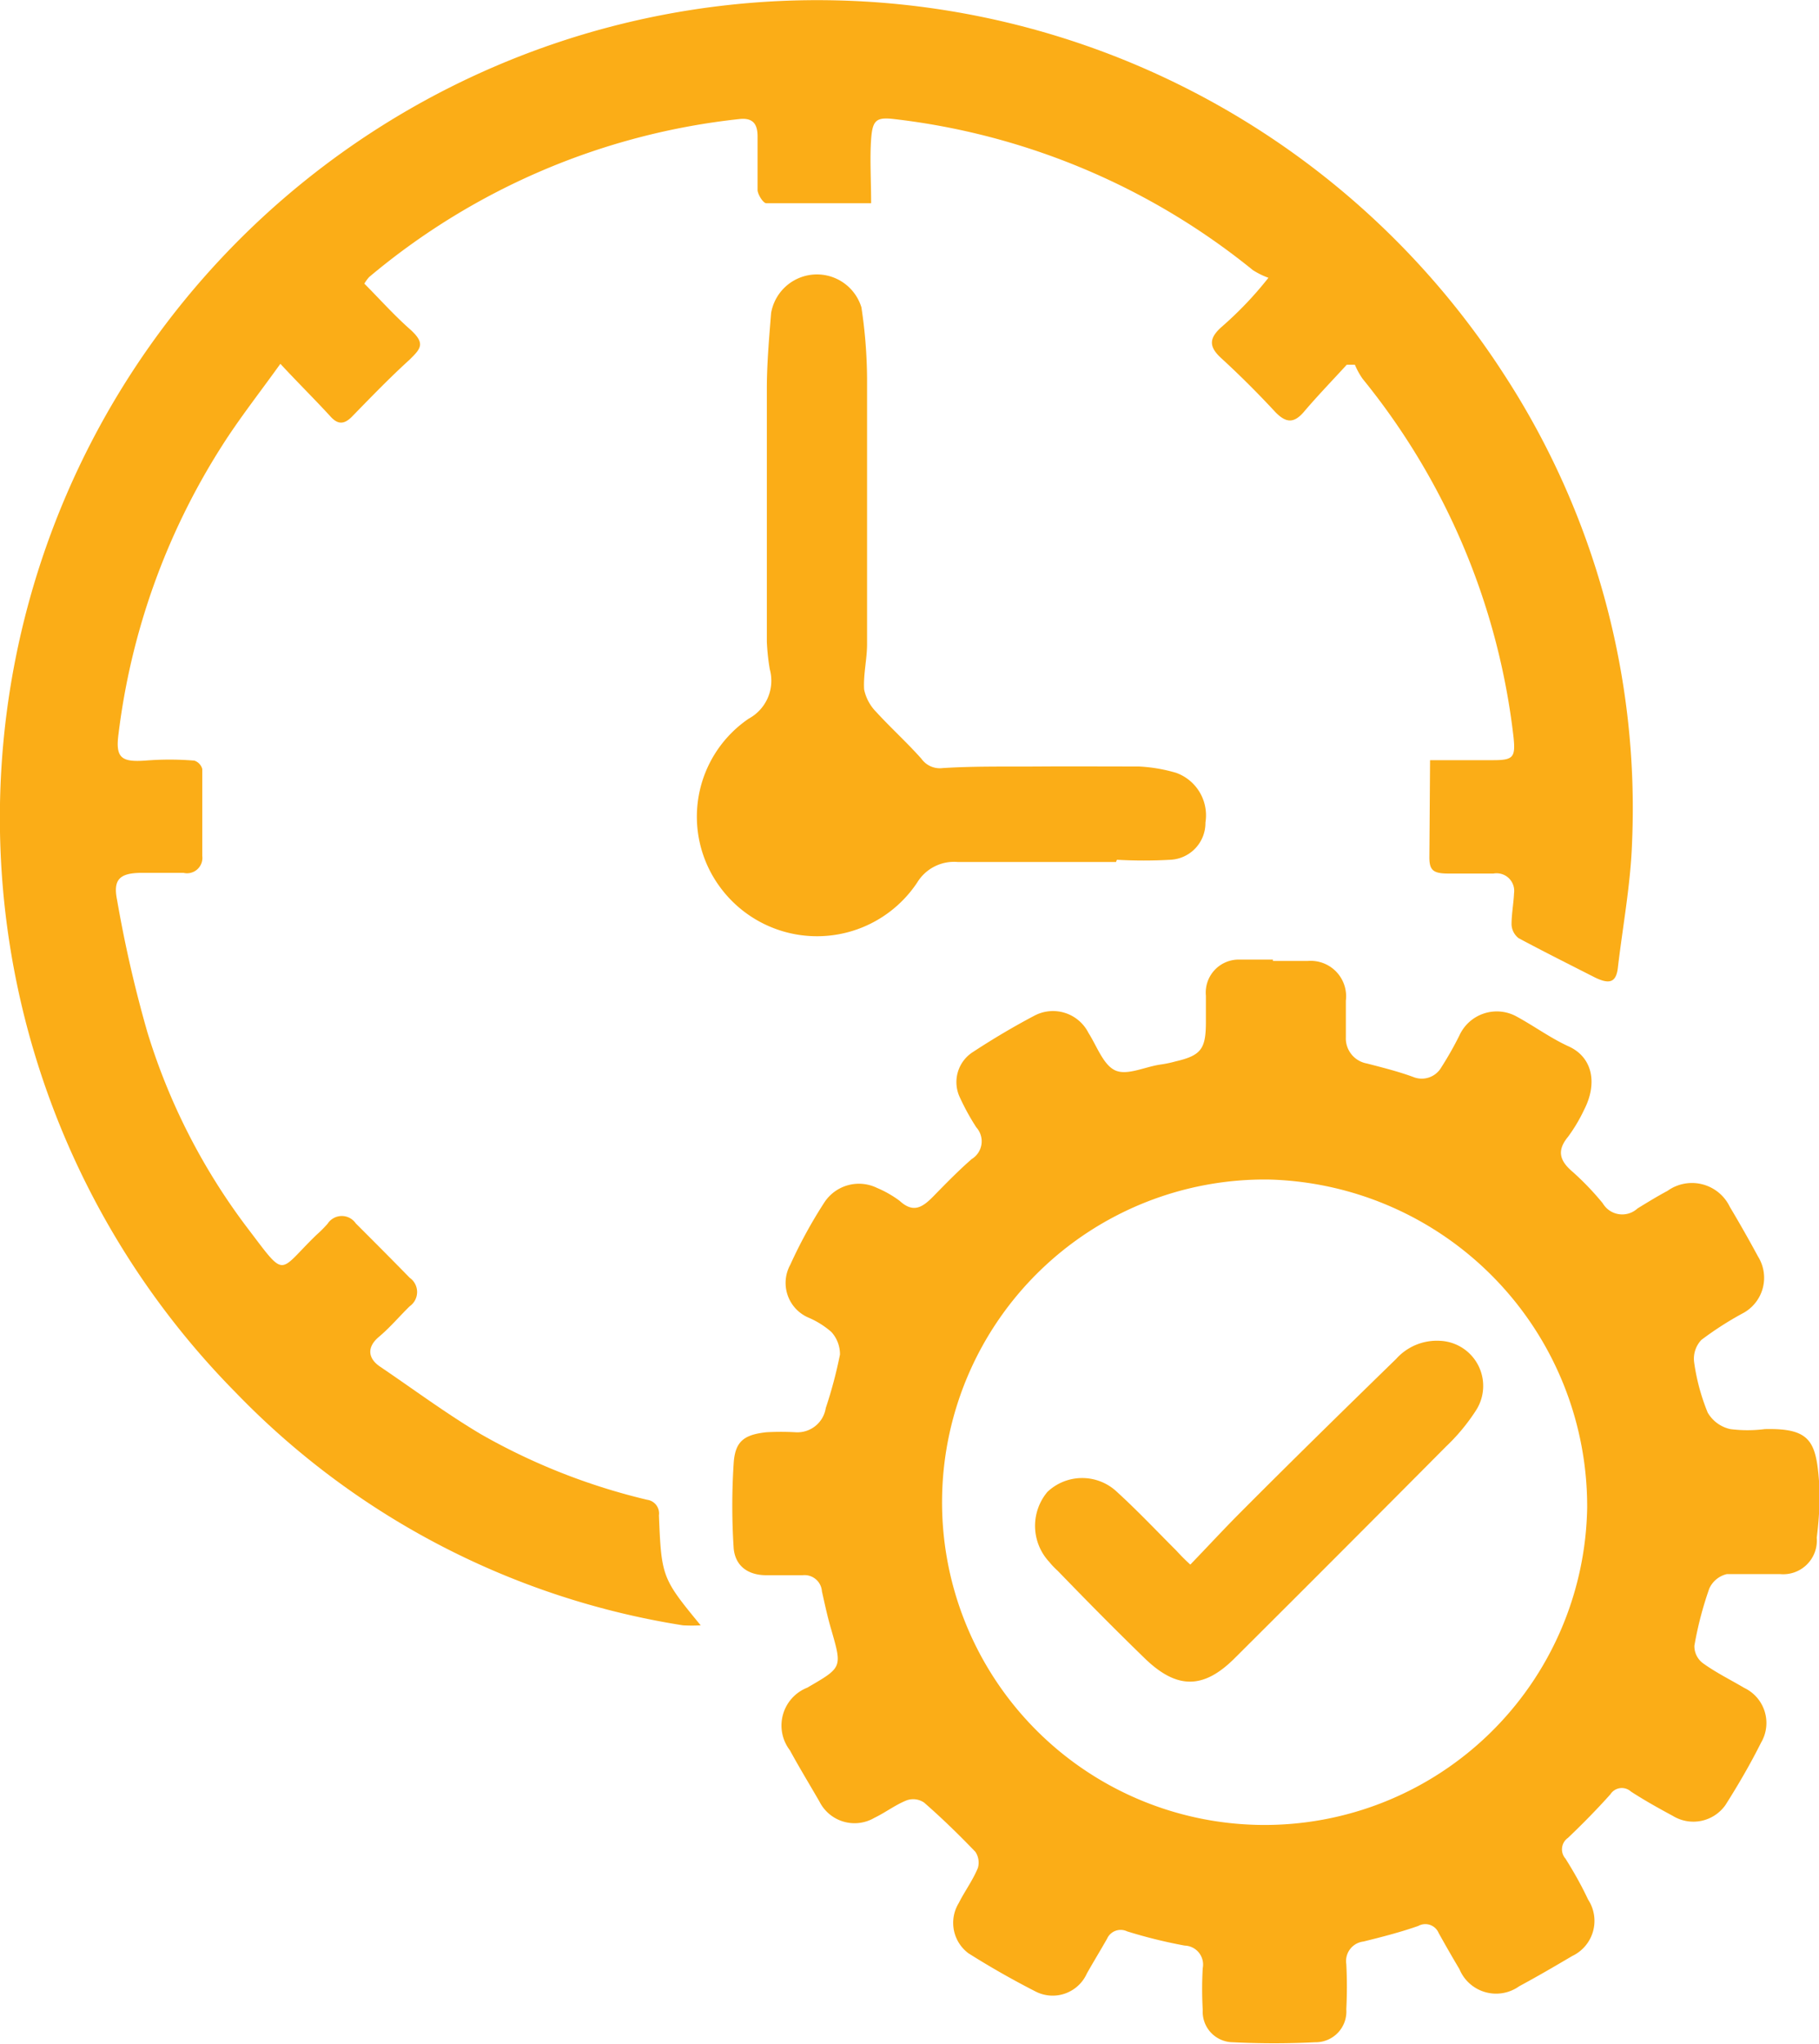 <svg id="Layer_1" data-name="Layer 1" xmlns="http://www.w3.org/2000/svg" viewBox="0 0 80.58 90.51"><defs><style>.cls-1{fill:#fbad17;}</style></defs><title>Experience-reduced-assembly-time</title><path class="cls-1" d="M83.5,59.49h2.79c.89,0,1-.12.91-1a30.67,30.67,0,0,0-6.69-15.89,3.38,3.38,0,0,1-.34-.62l-.36,0c-.63.69-1.29,1.37-1.91,2.1-.45.52-.8.46-1.25,0-.77-.83-1.57-1.63-2.4-2.39-.57-.52-.53-.89,0-1.37a16,16,0,0,0,2.09-2.19,3.4,3.4,0,0,1-.69-.34,30.84,30.84,0,0,0-15.91-6.69c-.78-.09-.94.06-1,.9s0,1.83,0,2.83c-1.61,0-3.13,0-4.64,0-.14,0-.37-.37-.39-.57,0-.79,0-1.59,0-2.39,0-.54-.2-.83-.79-.77a30.56,30.56,0,0,0-16.42,7,1.82,1.82,0,0,0-.21.29c.65.65,1.28,1.36,2,2s.52.86,0,1.37c-.88.8-1.7,1.65-2.52,2.49-.37.39-.66.39-1,0-.68-.74-1.39-1.44-2.2-2.31-.94,1.31-1.84,2.45-2.61,3.67A30.63,30.63,0,0,0,25.4,58.33c-.14,1.05.12,1.25,1.17,1.18a13.36,13.36,0,0,1,2.19,0,.54.54,0,0,1,.35.37c0,1.28,0,2.57,0,3.85a.68.68,0,0,1-.83.75c-.62,0-1.23,0-1.85,0-1,0-1.28.31-1.09,1.22a55.48,55.48,0,0,0,1.34,5.84,27.8,27.8,0,0,0,4.42,8.65c1.76,2.31,1.33,2,3.07.32a5.66,5.66,0,0,0,.49-.49A.75.75,0,0,1,35.91,80c.8.8,1.6,1.6,2.39,2.41a.77.77,0,0,1,0,1.26c-.46.45-.87.94-1.37,1.36s-.52.92.05,1.31c1.48,1,2.93,2.08,4.48,3a27.81,27.81,0,0,0,7.36,2.9.61.61,0,0,1,.52.69c.11,2.73.14,2.79,1.85,4.87a7.52,7.52,0,0,1-.78,0A35.13,35.13,0,0,1,30.61,87.51a36.21,36.21,0,1,1,56.2-45.05A35.19,35.19,0,0,1,92.45,63.1c-.06,1.86-.41,3.71-.63,5.58-.08.71-.43.71-1,.44-1.14-.58-2.28-1.15-3.4-1.75a.81.81,0,0,1-.31-.6c0-.47.09-.93.11-1.38a.78.78,0,0,0-.91-.88c-.67,0-1.34,0-2,0s-.84-.14-.84-.71Z" transform="translate(-20.15 -25.83)"/><path class="cls-1" d="M76.54,68.38c.51,0,1,0,1.55,0a1.57,1.57,0,0,1,1.68,1.76c0,.54,0,1.08,0,1.62a1.13,1.13,0,0,0,.93,1.16c.69.18,1.38.35,2.06.6A1,1,0,0,0,84,73.09a15,15,0,0,0,.8-1.41,1.82,1.82,0,0,1,2.55-.83c.77.42,1.48.94,2.26,1.3,1.08.47,1.33,1.63.71,2.83a7.06,7.06,0,0,1-.71,1.19c-.52.63-.35,1.08.22,1.56a12.34,12.34,0,0,1,1.32,1.38,1,1,0,0,0,1.54.23c.44-.27.88-.54,1.33-.78a1.86,1.86,0,0,1,2.76.71c.43.72.85,1.46,1.25,2.2A1.78,1.78,0,0,1,97.32,84a14.55,14.55,0,0,0-1.8,1.16,1.21,1.21,0,0,0-.32,1,9.22,9.22,0,0,0,.6,2.22,1.54,1.54,0,0,0,1,.73,6,6,0,0,0,1.53,0c2.14-.05,2.3.61,2.43,2.74a16.21,16.21,0,0,1-.13,2.07A1.49,1.49,0,0,1,99,95.53c-.79,0-1.58,0-2.35,0a1.14,1.14,0,0,0-.78.64,15.68,15.68,0,0,0-.66,2.53.94.94,0,0,0,.37.77c.58.42,1.23.74,1.84,1.1a1.72,1.72,0,0,1,.74,2.43c-.47.94-1,1.85-1.57,2.75a1.74,1.74,0,0,1-2.33.49c-.63-.34-1.26-.69-1.86-1.08a.6.6,0,0,0-.91.12c-.6.67-1.23,1.31-1.88,1.93a.62.62,0,0,0-.11.92c.37.59.71,1.19,1,1.81a1.72,1.72,0,0,1-.7,2.5c-.78.46-1.55.91-2.35,1.34a1.76,1.76,0,0,1-2.65-.76c-.31-.52-.62-1.06-.92-1.6a.64.64,0,0,0-.9-.31c-.8.28-1.62.49-2.43.69a.87.87,0,0,0-.76,1,19.24,19.24,0,0,1,0,2,1.36,1.36,0,0,1-1.38,1.46c-1.21.06-2.43.06-3.65,0a1.35,1.35,0,0,1-1.33-1.43,16.31,16.31,0,0,1,0-1.85.84.84,0,0,0-.8-1,22.07,22.07,0,0,1-2.55-.63.66.66,0,0,0-.89.33c-.29.51-.59,1-.89,1.53A1.66,1.66,0,0,1,66,114c-1-.51-2-1.08-2.95-1.68a1.68,1.68,0,0,1-.43-2.22c.26-.52.62-1,.85-1.56a.86.86,0,0,0-.11-.71c-.72-.75-1.48-1.49-2.27-2.18a.86.86,0,0,0-.78-.1c-.5.2-.94.54-1.42.77a1.74,1.74,0,0,1-2.44-.72c-.44-.76-.89-1.5-1.31-2.27a1.8,1.8,0,0,1,.77-2.77c1.55-.9,1.55-.88,1.07-2.55-.17-.57-.29-1.14-.42-1.72a.77.77,0,0,0-.85-.71c-.54,0-1.07,0-1.61,0-.85,0-1.39-.44-1.45-1.21a29,29,0,0,1,0-3.73c.06-1,.47-1.28,1.44-1.39a11.51,11.51,0,0,1,1.31,0,1.27,1.27,0,0,0,1.33-1.07,19.71,19.71,0,0,0,.63-2.37,1.47,1.47,0,0,0-.38-1,3.81,3.81,0,0,0-1-.63,1.67,1.67,0,0,1-.82-2.35,21.12,21.12,0,0,1,1.51-2.76A1.83,1.83,0,0,1,59,78.43,4.76,4.76,0,0,1,60,79c.6.55,1,.31,1.49-.19s1.11-1.14,1.71-1.66a.92.92,0,0,0,.2-1.4,10.44,10.44,0,0,1-.74-1.35,1.58,1.58,0,0,1,.61-2c.87-.57,1.78-1.11,2.71-1.6a1.76,1.76,0,0,1,2.39.77c.37.58.65,1.4,1.17,1.65s1.29-.14,2-.25a5.12,5.12,0,0,0,.68-.14c1.12-.26,1.34-.54,1.35-1.68,0-.41,0-.82,0-1.23A1.46,1.46,0,0,1,75,68.32c.51,0,1,0,1.54,0C76.54,68.4,76.54,68.38,76.54,68.38Zm-.15,9.68A14.29,14.29,0,1,0,90.46,92.6,14.48,14.48,0,0,0,76.39,78.06Z" transform="translate(-20.15 -25.83)"/><path class="cls-1" d="M69.59,64c-2.34,0-4.7,0-7,0a1.91,1.91,0,0,0-1.81.91,5.33,5.33,0,0,1-8.77.15,5.25,5.25,0,0,1,1.31-7.41,1.91,1.91,0,0,0,.93-2.19,9.89,9.89,0,0,1-.13-1.22c0-3.73,0-7.45,0-11.18,0-1.12.1-2.25.19-3.37a2.06,2.06,0,0,1,4-.25,21.78,21.78,0,0,1,.25,3.13c0,3.93,0,7.86,0,11.79,0,.66-.17,1.33-.13,2a2,2,0,0,0,.54,1c.65.71,1.37,1.36,2,2.07a1,1,0,0,0,.94.41c1.42-.09,2.84-.06,4.27-.07s2.94,0,4.42,0a7,7,0,0,1,1.65.28,2,2,0,0,1,1.3,2.2A1.63,1.63,0,0,1,72,63.9a20.82,20.82,0,0,1-2.37,0A.45.45,0,0,0,69.59,64Z" transform="translate(-20.15 -25.83)"/><path class="cls-1" d="M72.88,95.11c.8-.83,1.51-1.6,2.25-2.34C77.39,90.5,79.69,88.25,82,86a2.42,2.42,0,0,1,1.93-.8,2,2,0,0,1,1.6,3.09,8.72,8.72,0,0,1-1.32,1.59q-4.66,4.69-9.36,9.37c-1.39,1.39-2.57,1.39-4,0S68.25,96.67,67,95.38a3.37,3.37,0,0,1-.37-.39,2.34,2.34,0,0,1-.08-3.1,2.24,2.24,0,0,1,3.08,0c.91.83,1.76,1.73,2.64,2.61A8.72,8.72,0,0,0,72.88,95.11Z" transform="translate(-20.15 -25.83)"/></svg>